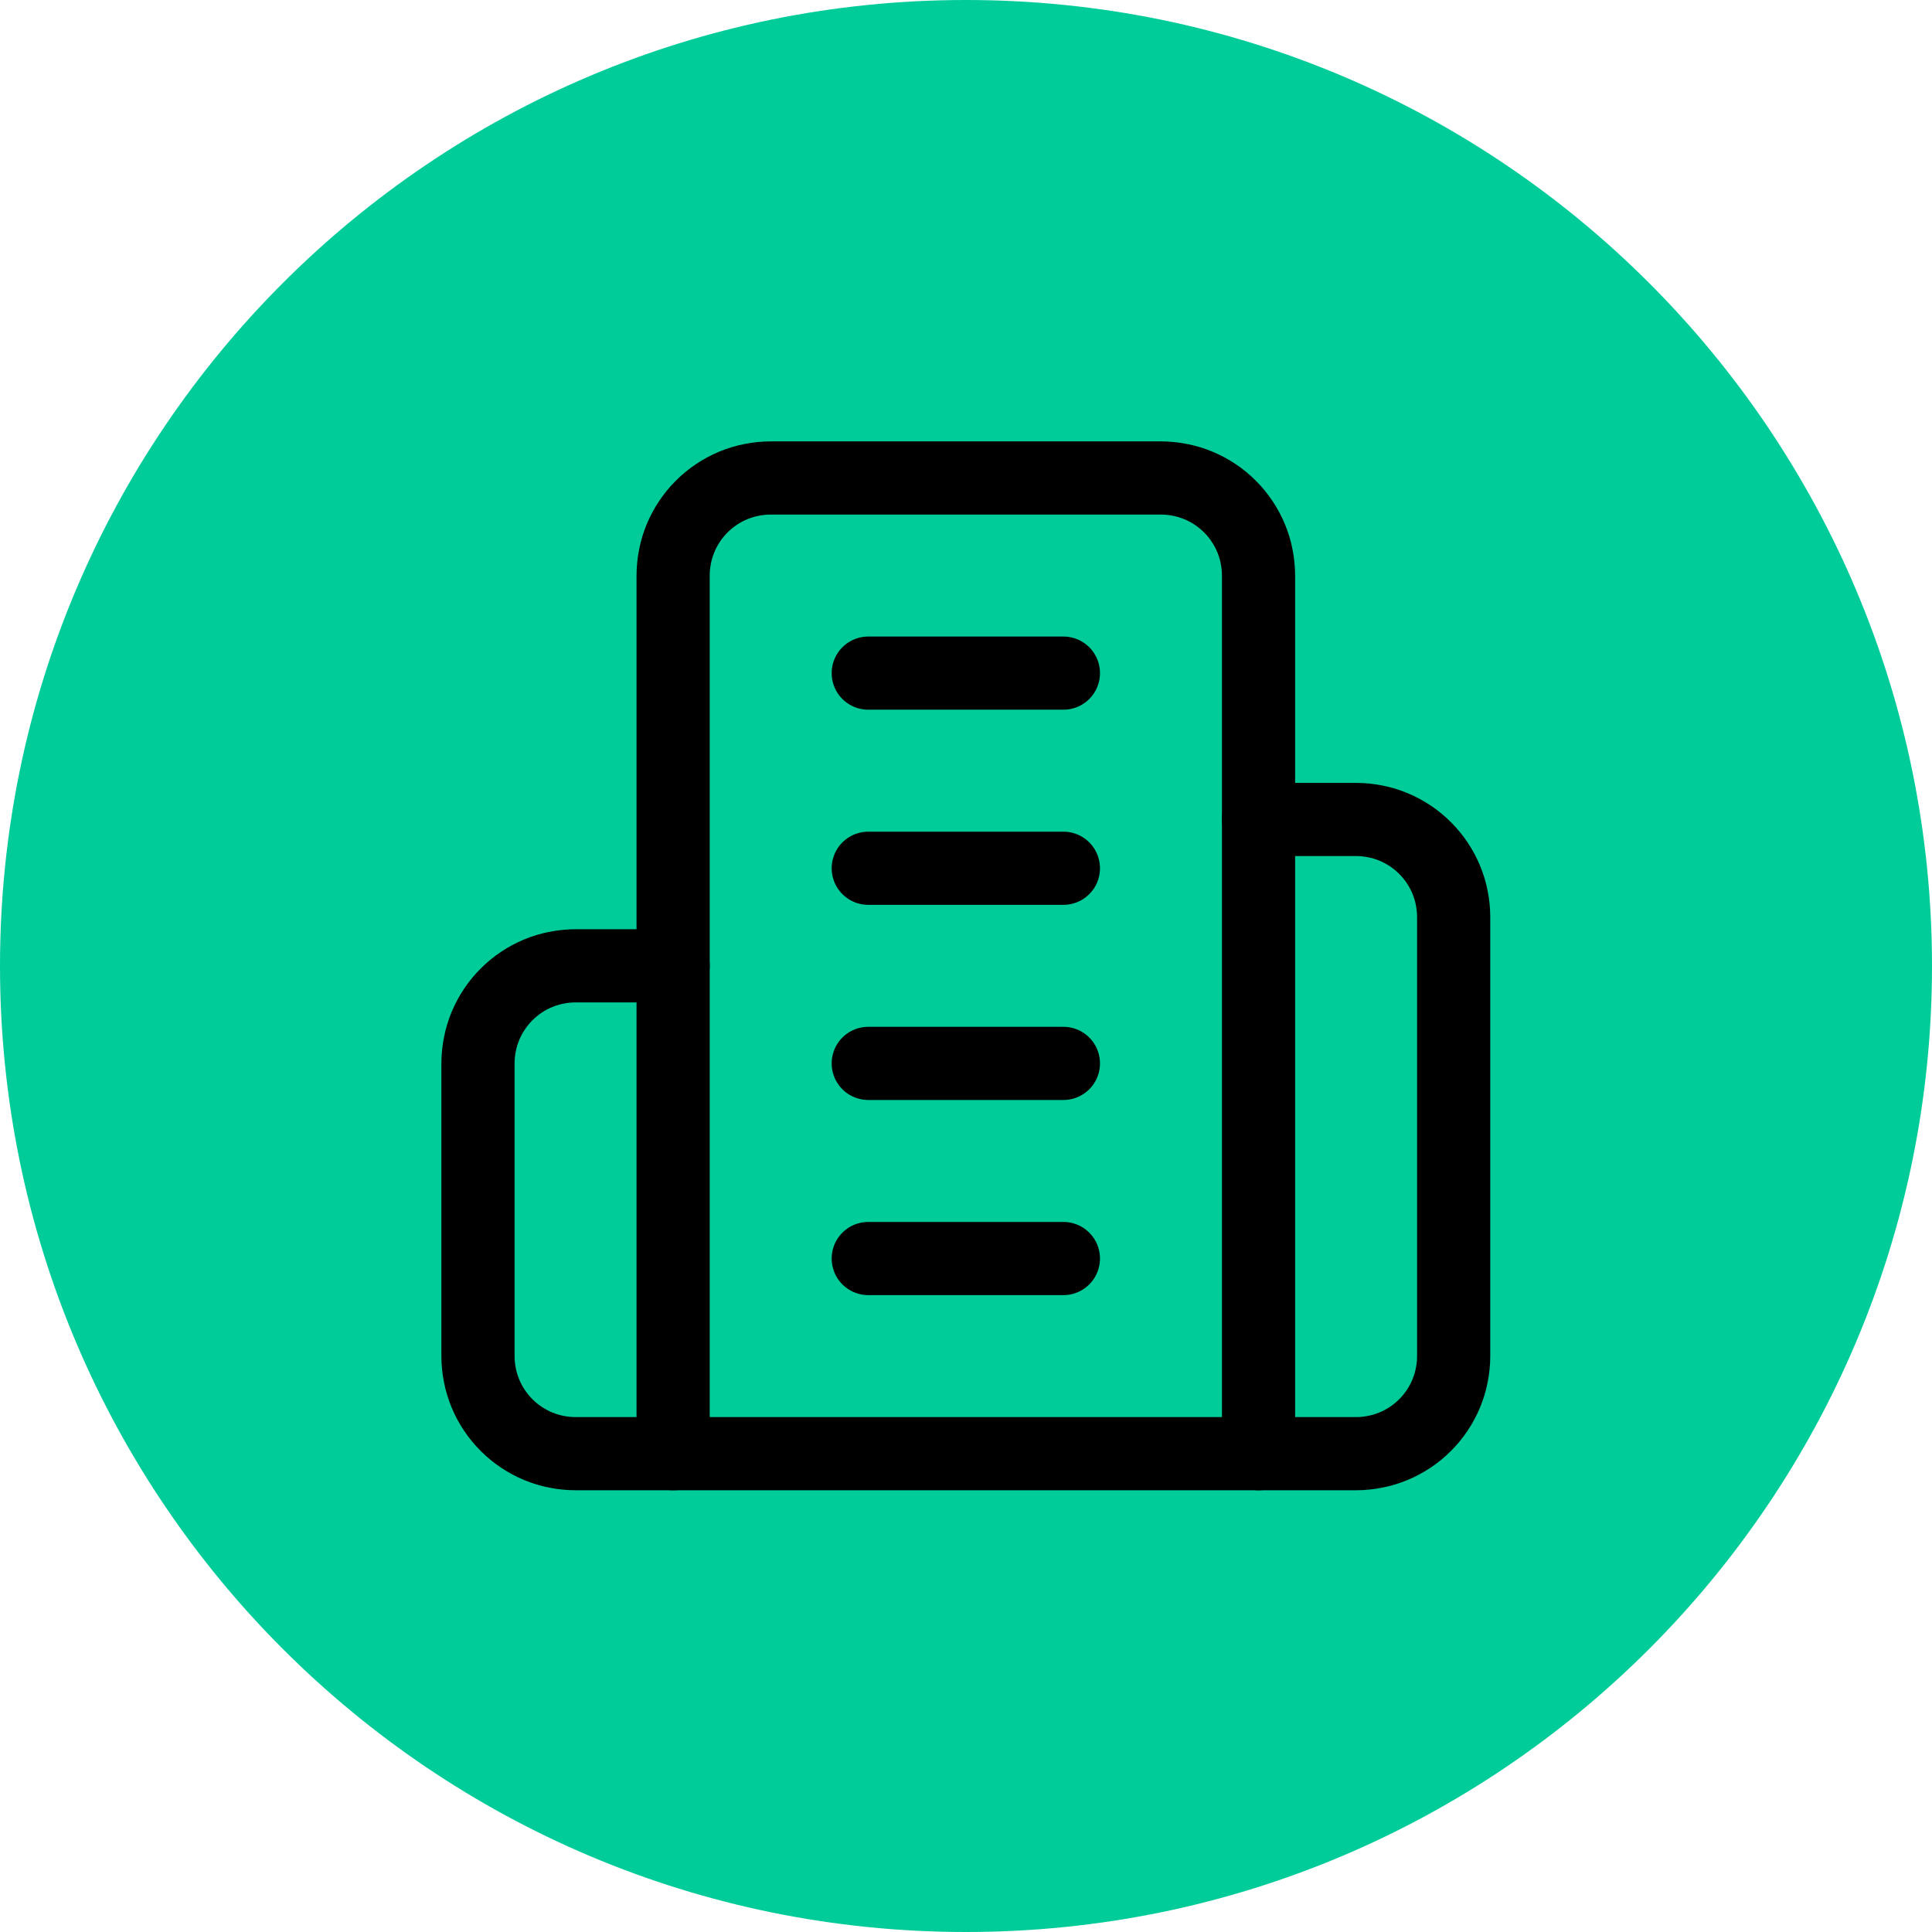 <svg xmlns="http://www.w3.org/2000/svg" xmlns:xlink="http://www.w3.org/1999/xlink" width="500" zoomAndPan="magnify" viewBox="0 0 375 375" height="500" preserveAspectRatio="xMidYMid meet" version="1.0"><defs><clipPath id="b676664287"><path d="M 187.5 0 C 83.945 0 0 83.945 0 187.5 C 0 291.055 83.945 375 187.5 375 C 291.055 375 375 291.055 375 187.5 C 375 83.945 291.055 0 187.5 0 Z M 187.5 0 " clip-rule="nonzero"/></clipPath></defs><g clip-path="url(#b676664287)"><rect x="-37.5" width="450" fill="#00cc9a" y="-37.5" height="450" fill-opacity="1"/></g><path stroke-linecap="round" transform="matrix(9.469, 0, 0, 9.469, 73.838, 73.838)" fill="none" stroke-linejoin="round" d="M 6 22 L 6 4 C 6 3.935 6.003 3.869 6.01 3.804 C 6.016 3.739 6.026 3.674 6.039 3.61 C 6.051 3.546 6.067 3.482 6.086 3.419 C 6.105 3.357 6.127 3.295 6.152 3.234 C 6.177 3.174 6.205 3.115 6.236 3.057 C 6.267 2.999 6.3 2.943 6.337 2.889 C 6.374 2.834 6.412 2.782 6.454 2.731 C 6.496 2.68 6.539 2.632 6.586 2.586 C 6.632 2.539 6.68 2.496 6.731 2.454 C 6.782 2.412 6.834 2.373 6.889 2.337 C 6.943 2.3 6.999 2.267 7.057 2.236 C 7.115 2.205 7.174 2.177 7.234 2.152 C 7.295 2.127 7.357 2.105 7.419 2.086 C 7.482 2.067 7.546 2.051 7.61 2.039 C 7.674 2.026 7.739 2.016 7.804 2.01 C 7.869 2.003 7.935 2 8 2 L 16 2 C 16.065 2 16.131 2.003 16.196 2.01 C 16.261 2.016 16.326 2.026 16.39 2.039 C 16.454 2.051 16.518 2.067 16.581 2.086 C 16.643 2.105 16.705 2.127 16.765 2.152 C 16.826 2.177 16.885 2.205 16.943 2.236 C 17.001 2.267 17.057 2.3 17.111 2.337 C 17.166 2.373 17.218 2.412 17.269 2.454 C 17.319 2.496 17.368 2.539 17.414 2.586 C 17.461 2.632 17.504 2.68 17.546 2.731 C 17.588 2.782 17.626 2.834 17.663 2.889 C 17.699 2.943 17.733 2.999 17.764 3.057 C 17.795 3.115 17.823 3.174 17.848 3.234 C 17.873 3.295 17.895 3.357 17.914 3.419 C 17.933 3.482 17.949 3.546 17.961 3.61 C 17.974 3.674 17.984 3.739 17.99 3.804 C 17.997 3.869 18 3.935 18 4 L 18 22 Z M 6 22 " stroke="#000000" stroke-width="1.5" stroke-opacity="1" stroke-miterlimit="4"/><path stroke-linecap="round" transform="matrix(9.469, 0, 0, 9.469, 73.838, 73.838)" fill="none" stroke-linejoin="round" d="M 6 12 L 4 12 C 3.935 12 3.869 12.003 3.804 12.01 C 3.739 12.016 3.674 12.026 3.61 12.039 C 3.546 12.051 3.482 12.067 3.419 12.086 C 3.357 12.105 3.295 12.127 3.234 12.152 C 3.174 12.177 3.115 12.205 3.057 12.236 C 2.999 12.267 2.943 12.3 2.889 12.337 C 2.834 12.373 2.782 12.412 2.731 12.454 C 2.68 12.496 2.632 12.539 2.586 12.586 C 2.539 12.632 2.496 12.68 2.454 12.731 C 2.412 12.782 2.374 12.834 2.337 12.889 C 2.3 12.943 2.267 12.999 2.236 13.057 C 2.205 13.115 2.177 13.174 2.152 13.234 C 2.127 13.295 2.105 13.357 2.086 13.419 C 2.067 13.482 2.051 13.546 2.039 13.61 C 2.026 13.674 2.016 13.739 2.01 13.804 C 2.003 13.869 2 13.935 2 14 L 2 20 C 2 20.065 2.003 20.131 2.01 20.196 C 2.016 20.261 2.026 20.326 2.039 20.39 C 2.051 20.454 2.067 20.518 2.086 20.581 C 2.105 20.643 2.127 20.705 2.152 20.765 C 2.177 20.826 2.205 20.885 2.236 20.943 C 2.267 21.001 2.3 21.057 2.337 21.111 C 2.374 21.166 2.412 21.218 2.454 21.269 C 2.496 21.319 2.539 21.368 2.586 21.414 C 2.632 21.461 2.68 21.504 2.731 21.546 C 2.782 21.588 2.834 21.626 2.889 21.663 C 2.943 21.699 2.999 21.733 3.057 21.764 C 3.115 21.795 3.174 21.823 3.234 21.848 C 3.295 21.873 3.357 21.895 3.419 21.914 C 3.482 21.933 3.546 21.949 3.61 21.961 C 3.674 21.974 3.739 21.984 3.804 21.99 C 3.869 21.997 3.935 22 4 22 L 6 22 " stroke="#000000" stroke-width="1.5" stroke-opacity="1" stroke-miterlimit="4"/><path stroke-linecap="round" transform="matrix(9.469, 0, 0, 9.469, 73.838, 73.838)" fill="none" stroke-linejoin="round" d="M 18 9 L 20 9 C 20.065 9 20.131 9.003 20.196 9.01 C 20.261 9.016 20.326 9.026 20.39 9.039 C 20.454 9.051 20.518 9.067 20.581 9.086 C 20.643 9.105 20.705 9.127 20.765 9.152 C 20.826 9.177 20.885 9.205 20.943 9.236 C 21.001 9.267 21.057 9.3 21.111 9.337 C 21.166 9.373 21.218 9.412 21.269 9.454 C 21.319 9.496 21.368 9.539 21.414 9.586 C 21.461 9.632 21.504 9.68 21.546 9.731 C 21.588 9.782 21.626 9.834 21.663 9.889 C 21.699 9.943 21.733 9.999 21.764 10.057 C 21.795 10.115 21.823 10.174 21.848 10.234 C 21.873 10.295 21.895 10.357 21.914 10.419 C 21.933 10.482 21.949 10.546 21.961 10.61 C 21.974 10.674 21.984 10.739 21.99 10.804 C 21.997 10.869 22 10.935 22 11 L 22 20 C 22 20.065 21.997 20.131 21.99 20.196 C 21.984 20.261 21.974 20.326 21.961 20.39 C 21.949 20.454 21.933 20.518 21.914 20.581 C 21.895 20.643 21.873 20.705 21.848 20.765 C 21.823 20.826 21.795 20.885 21.764 20.943 C 21.733 21.001 21.699 21.057 21.663 21.111 C 21.626 21.166 21.588 21.218 21.546 21.269 C 21.504 21.319 21.461 21.368 21.414 21.414 C 21.368 21.461 21.319 21.504 21.269 21.546 C 21.218 21.588 21.166 21.626 21.111 21.663 C 21.057 21.699 21.001 21.733 20.943 21.764 C 20.885 21.795 20.826 21.823 20.765 21.848 C 20.705 21.873 20.643 21.895 20.581 21.914 C 20.518 21.933 20.454 21.949 20.39 21.961 C 20.326 21.974 20.261 21.984 20.196 21.99 C 20.131 21.997 20.065 22 20 22 L 18 22 " stroke="#000000" stroke-width="1.5" stroke-opacity="1" stroke-miterlimit="4"/><path stroke-linecap="round" transform="matrix(9.469, 0, 0, 9.469, 73.838, 73.838)" fill="none" stroke-linejoin="round" d="M 10 6 L 14 6 " stroke="#000000" stroke-width="1.5" stroke-opacity="1" stroke-miterlimit="4"/><path stroke-linecap="round" transform="matrix(9.469, 0, 0, 9.469, 73.838, 73.838)" fill="none" stroke-linejoin="round" d="M 10 10 L 14 10 " stroke="#000000" stroke-width="1.5" stroke-opacity="1" stroke-miterlimit="4"/><path stroke-linecap="round" transform="matrix(9.469, 0, 0, 9.469, 73.838, 73.838)" fill="none" stroke-linejoin="round" d="M 10 14 L 14 14 " stroke="#000000" stroke-width="1.5" stroke-opacity="1" stroke-miterlimit="4"/><path stroke-linecap="round" transform="matrix(9.469, 0, 0, 9.469, 73.838, 73.838)" fill="none" stroke-linejoin="round" d="M 10 18 L 14 18 " stroke="#000000" stroke-width="1.5" stroke-opacity="1" stroke-miterlimit="4"/></svg>